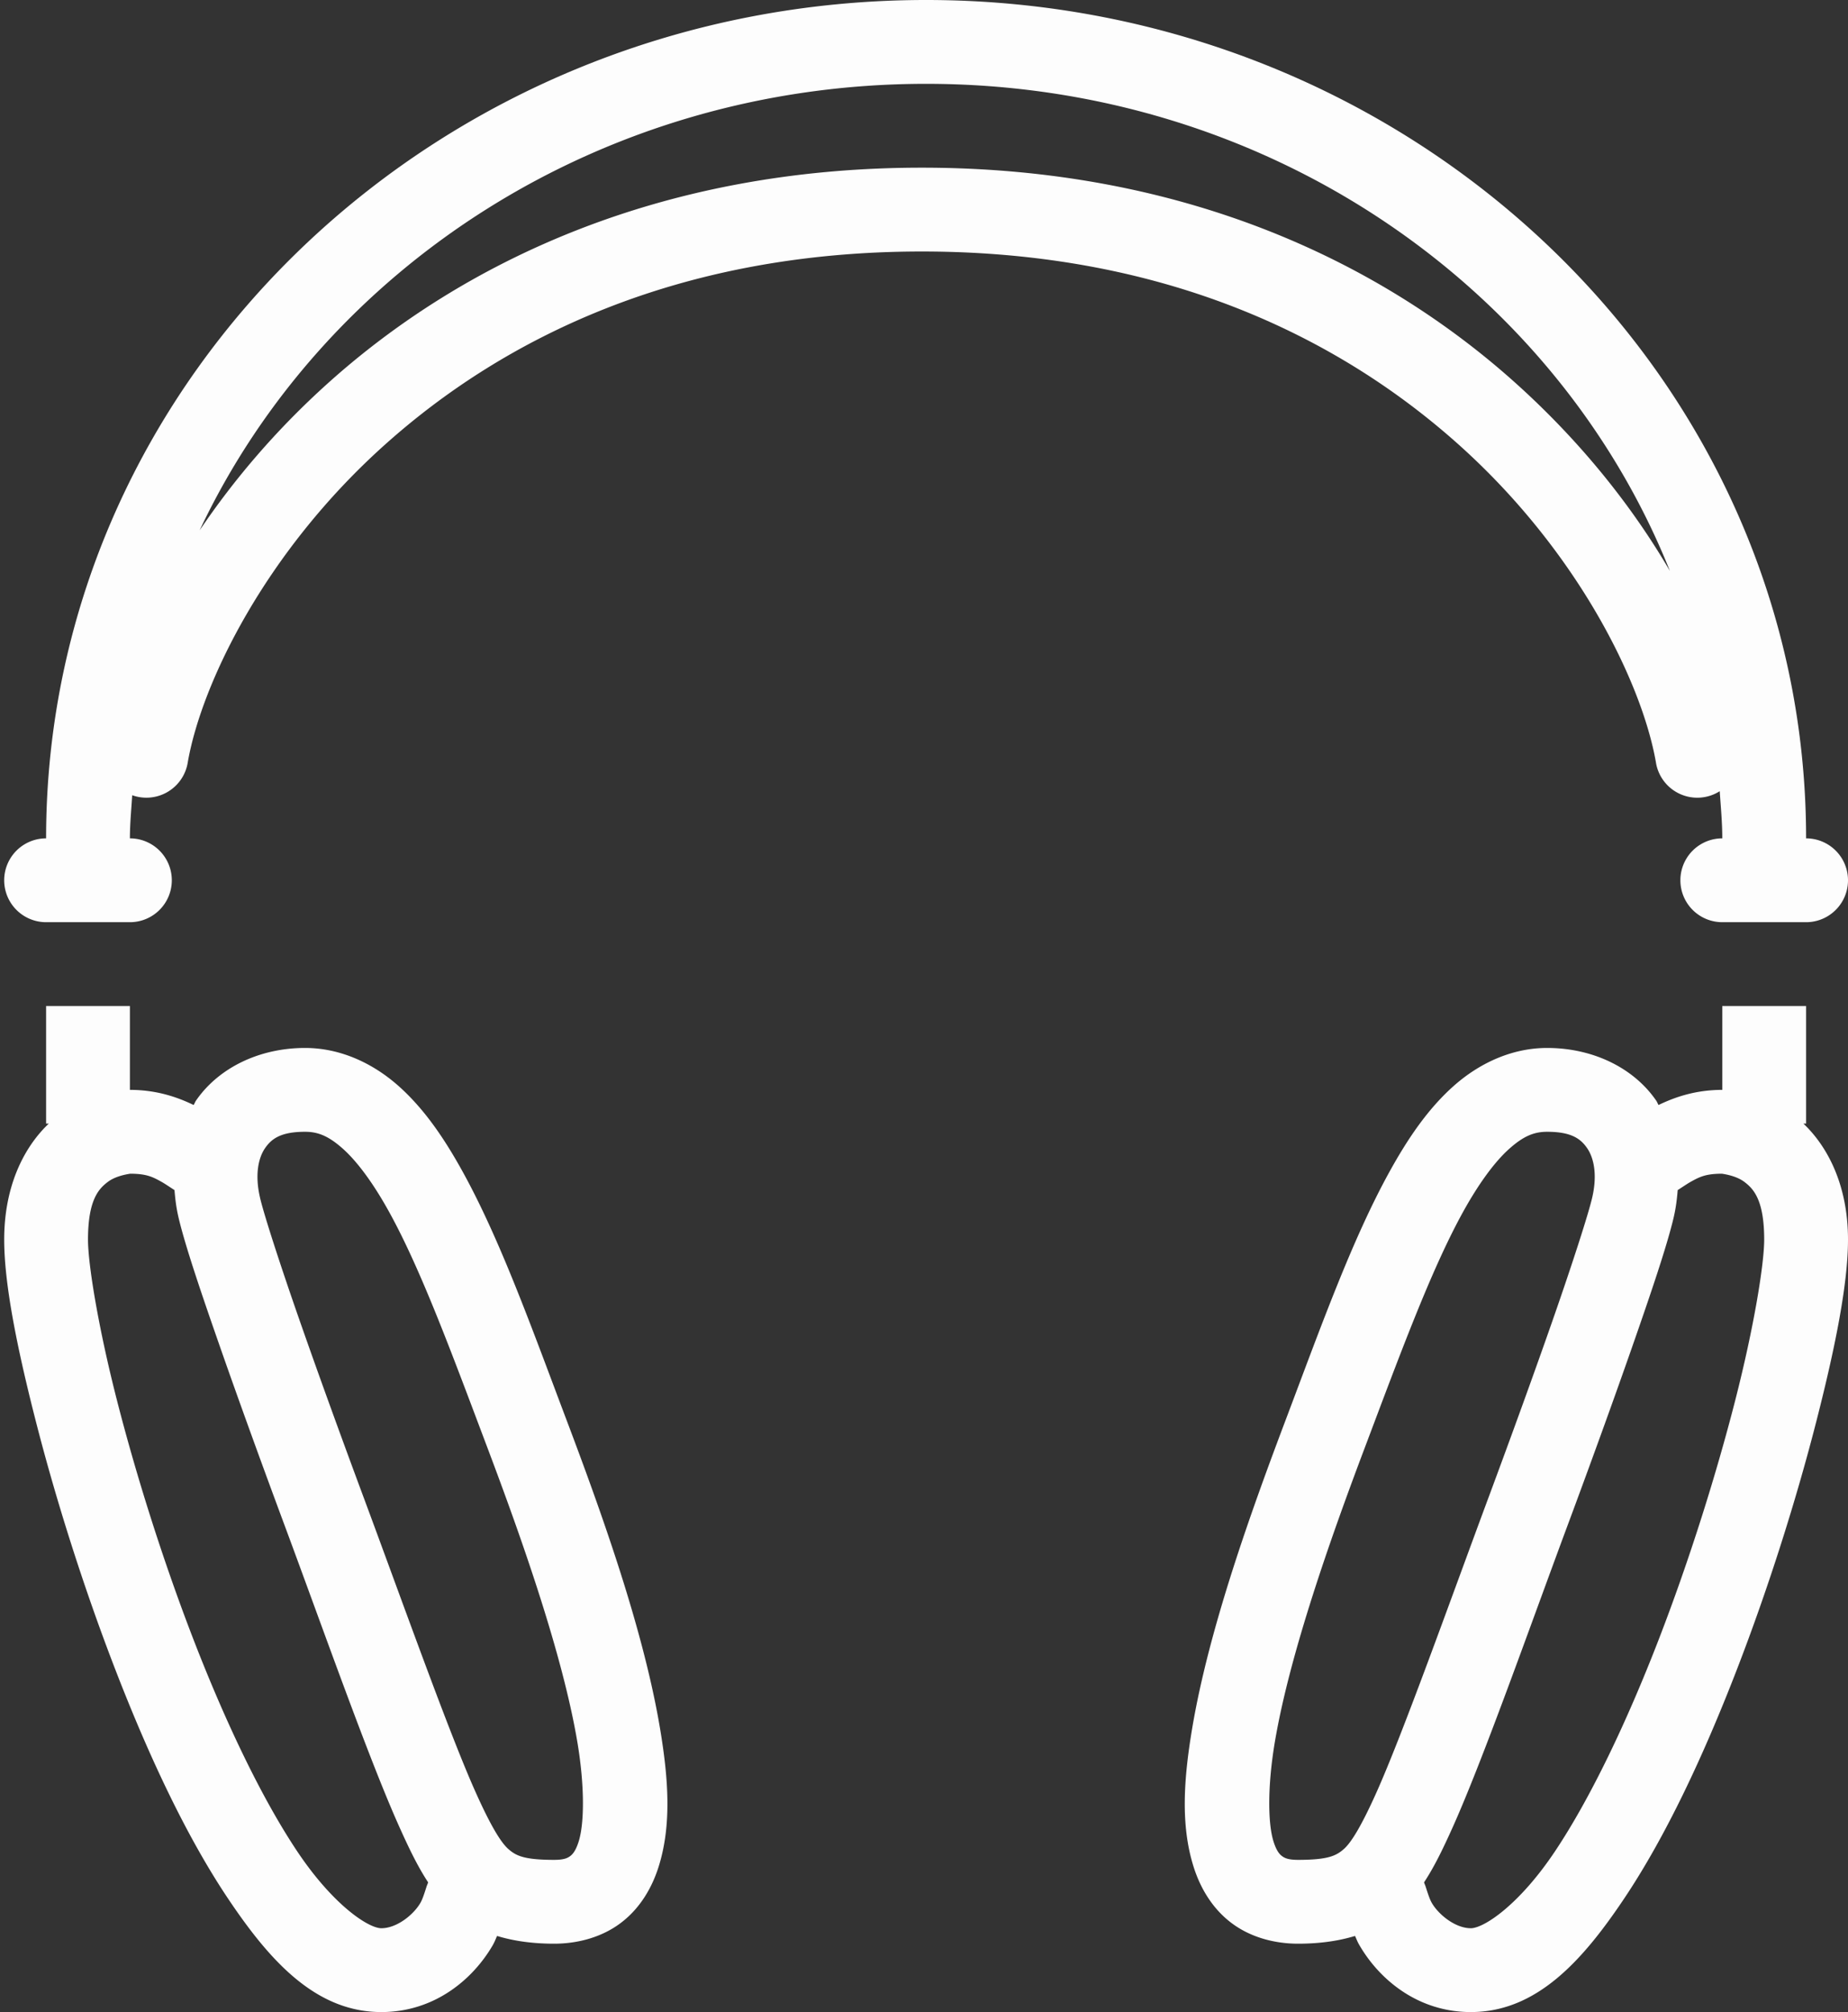 <?xml version="1.0" encoding="UTF-8" standalone="no"?><svg xmlns="http://www.w3.org/2000/svg" xmlns:xlink="http://www.w3.org/1999/xlink" fill="#fdfdfd" height="48" preserveAspectRatio="xMidYMid meet" version="1" viewBox="2.9 1.0 44.1 48.0" width="44.1" zoomAndPan="magnify"><rect x="2.9" y="1.0" width="44.1" height="48.0" fill="#333333" stroke="none"/><g id="change1_1"><path d="M 25 1 C 13.441 1 4 9.938 4 21 A 1 1 0 1 0 4 23 L 6 23 A 1 1 0 1 0 6 21 C 6 20.653 6.034 20.313 6.055 19.971 A 1 1 0 0 0 7.383 19.174 C 7.713 17.308 9.221 14.177 12.076 11.617 C 14.931 9.057 19.1 7 24.898 7 C 30.697 7 34.866 9.057 37.721 11.617 C 40.575 14.177 42.084 17.308 42.414 19.174 A 1 1 0 0 0 43.939 19.875 C 43.964 20.249 44 20.62 44 21 A 1 1 0 1 0 44 23 L 46 23 A 1 1 0 1 0 46 21 C 46 9.938 36.559 1 25 1 z M 25 3 C 33.146 3 40.037 7.84 42.75 14.621 C 41.871 13.113 40.649 11.557 39.057 10.129 C 35.872 7.273 31.175 5 24.898 5 C 18.622 5 13.925 7.273 10.74 10.129 C 9.487 11.253 8.472 12.455 7.664 13.652 C 10.625 7.383 17.246 3 25 3 z M 4 25 L 4 27.805 L 4.064 27.805 C 3.468 28.37 3 29.3 3 30.572 C 3 31.597 3.287 33.078 3.754 34.902 C 4.221 36.727 4.88 38.836 5.662 40.855 C 6.444 42.875 7.343 44.801 8.338 46.287 C 9.333 47.773 10.431 49 12 49 C 13.277 49 14.196 48.209 14.664 47.396 L 14.664 47.395 C 14.708 47.318 14.729 47.255 14.762 47.184 C 15.174 47.31 15.632 47.369 16.123 47.369 C 16.711 47.369 17.291 47.203 17.736 46.857 C 18.182 46.512 18.461 46.028 18.617 45.533 C 18.929 44.543 18.853 43.444 18.652 42.242 C 18.25 39.839 17.23 37.019 16.404 34.834 C 15.577 32.643 14.835 30.575 13.947 28.963 C 13.503 28.157 13.024 27.455 12.418 26.914 C 11.812 26.373 11.032 26 10.18 26 C 9.095 26 8.118 26.469 7.576 27.258 C 7.554 27.29 7.542 27.328 7.521 27.361 C 7.15 27.182 6.651 27 6 27 L 6 25 L 4 25 z M 44 25 L 44 27 C 43.349 27 42.85 27.182 42.479 27.361 C 42.458 27.328 42.446 27.29 42.424 27.258 C 41.882 26.469 40.905 26 39.82 26 C 38.968 26 38.188 26.373 37.582 26.914 C 36.976 27.455 36.497 28.157 36.053 28.963 C 35.165 30.575 34.423 32.643 33.596 34.834 C 32.77 37.019 31.75 39.839 31.348 42.242 C 31.147 43.444 31.071 44.543 31.383 45.533 C 31.539 46.028 31.818 46.512 32.264 46.857 C 32.709 47.203 33.289 47.369 33.877 47.369 C 34.368 47.369 34.825 47.31 35.236 47.184 C 35.27 47.256 35.291 47.32 35.336 47.396 C 35.804 48.209 36.723 49 38 49 C 39.569 49 40.667 47.773 41.662 46.287 C 42.657 44.801 43.556 42.875 44.338 40.855 C 45.12 38.836 45.779 36.727 46.246 34.902 C 46.713 33.078 47 31.597 47 30.572 C 47 29.3 46.532 28.37 45.936 27.805 L 46 27.805 L 46 25 L 44 25 z M 10.18 28 C 10.488 28 10.74 28.099 11.084 28.406 C 11.428 28.713 11.815 29.237 12.195 29.928 C 12.956 31.31 13.7 33.334 14.533 35.541 C 15.348 37.698 16.328 40.471 16.68 42.572 C 16.855 43.623 16.844 44.504 16.709 44.932 C 16.642 45.145 16.571 45.23 16.512 45.275 C 16.452 45.321 16.371 45.369 16.123 45.369 C 15.406 45.369 15.212 45.271 15.029 45.109 C 14.847 44.948 14.604 44.54 14.27 43.799 C 13.631 42.388 12.502 39.206 11.549 36.645 C 11.077 35.375 10.519 33.844 10.051 32.504 C 9.583 31.165 9.195 29.963 9.104 29.568 L 9.104 29.566 C 8.977 29.016 9.069 28.617 9.225 28.391 C 9.381 28.164 9.605 28 10.18 28 z M 39.82 28 C 40.395 28 40.619 28.164 40.775 28.391 C 40.931 28.617 41.024 29.016 40.896 29.568 C 40.805 29.963 40.417 31.165 39.949 32.504 C 39.481 33.844 38.923 35.375 38.451 36.645 C 37.499 39.206 36.368 42.387 35.73 43.799 C 35.396 44.54 35.153 44.948 34.971 45.109 C 34.788 45.271 34.594 45.369 33.877 45.369 C 33.629 45.369 33.548 45.321 33.488 45.275 C 33.429 45.23 33.358 45.145 33.291 44.932 C 33.156 44.504 33.145 43.623 33.32 42.572 C 33.672 40.471 34.652 37.698 35.467 35.541 C 36.3 33.334 37.044 31.31 37.805 29.928 C 38.185 29.237 38.572 28.713 38.916 28.406 C 39.26 28.099 39.512 28 39.82 28 z M 6 29 C 6.394 29 6.542 29.075 6.76 29.197 C 6.838 29.241 6.952 29.319 7.064 29.391 C 7.081 29.598 7.106 29.808 7.154 30.016 A 1 1 0 0 0 7.154 30.018 C 7.307 30.681 7.687 31.805 8.162 33.164 C 8.637 34.523 9.198 36.062 9.674 37.342 C 10.617 39.878 11.715 43.002 12.447 44.621 C 12.66 45.092 12.862 45.518 13.117 45.906 C 13.108 45.936 13.088 45.978 13.08 46.004 C 13.016 46.206 12.978 46.316 12.932 46.396 C 12.773 46.672 12.374 47 12 47 C 11.694 47 10.855 46.453 9.998 45.174 C 9.142 43.895 8.274 42.067 7.525 40.133 C 6.776 38.198 6.138 36.152 5.691 34.406 C 5.244 32.661 5 31.157 5 30.572 C 5 29.609 5.265 29.351 5.482 29.189 C 5.7 29.028 6.041 29 6 29 z M 44 29 C 43.959 29 44.3 29.028 44.518 29.189 C 44.735 29.351 45 29.609 45 30.572 C 45 31.157 44.756 32.661 44.309 34.406 C 43.862 36.152 43.224 38.198 42.475 40.133 C 41.726 42.067 40.858 43.895 40.002 45.174 C 39.145 46.453 38.306 47 38 47 C 37.626 47 37.227 46.672 37.068 46.396 C 37.022 46.316 36.984 46.206 36.92 46.004 C 36.912 45.978 36.892 45.936 36.883 45.906 C 37.138 45.518 37.34 45.092 37.553 44.621 C 38.283 43.003 39.383 39.878 40.326 37.342 C 40.802 36.062 41.363 34.523 41.838 33.164 C 42.313 31.805 42.693 30.681 42.846 30.018 A 1 1 0 0 0 42.846 30.016 C 42.894 29.808 42.919 29.598 42.936 29.391 C 43.048 29.319 43.162 29.241 43.24 29.197 C 43.458 29.075 43.606 29 44 29 z"/></g></svg>